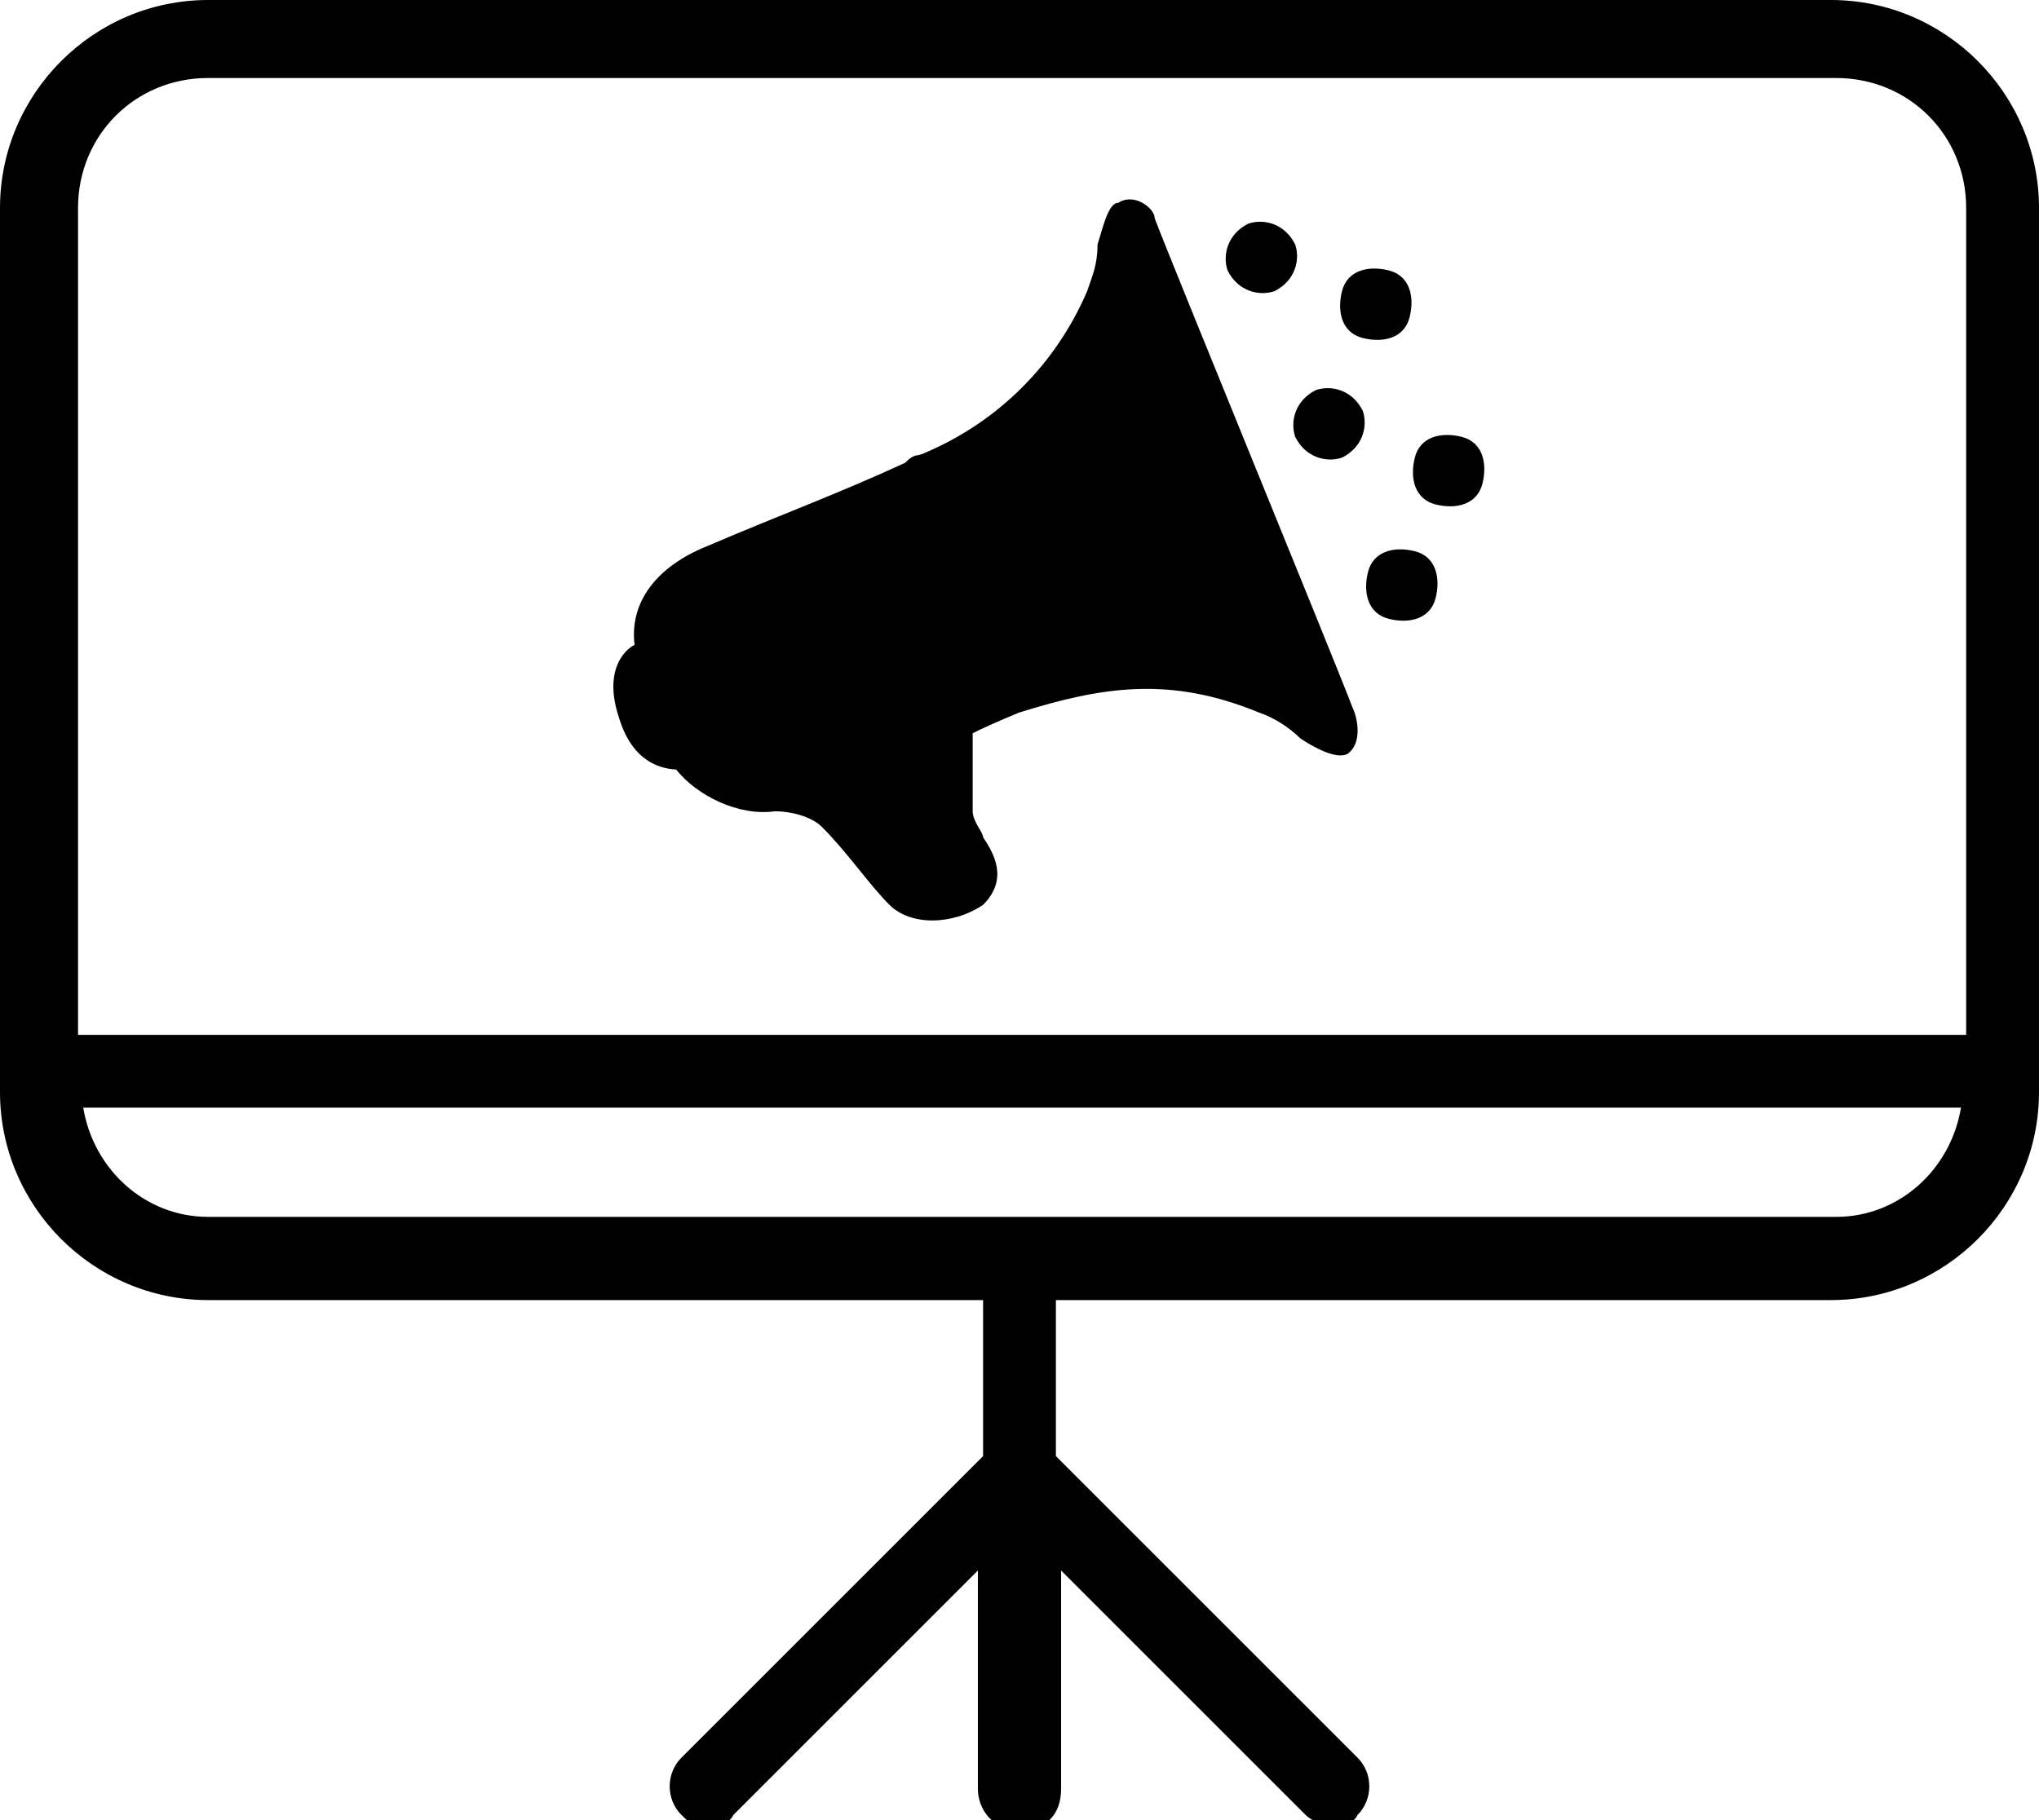 <?xml version="1.0" encoding="UTF-8"?>
<svg id="Layer_1" data-name="Layer 1" xmlns="http://www.w3.org/2000/svg" viewBox="0 0 39.2 35">
  <path d="M35.2,0H4C1.8,0,0,1.8,0,4v17c0,2.2,1.8,4,4,4h14.9v3l-5.8,5.8c-.3.3-.3.8,0,1.1s.3.2.5.2.4,0,.5-.2l4.7-4.7v4.2c0,.4.3.8.8.8s.8-.3.8-.8v-4.2l4.7,4.7c.1.1.3.2.5.2s.4,0,.5-.2c.3-.3.3-.8,0-1.1l-5.8-5.8v-3h14.9c2.2,0,4-1.8,4-4V4c0-2.2-1.8-4-4-4ZM4,1.5h31.3c1.4,0,2.5,1.1,2.5,2.5v15.9H1.5V4c0-1.4,1.1-2.5,2.5-2.5ZM35.2,23.4H4c-1.2,0-2.2-.9-2.4-2.1h36.1c-.2,1.2-1.2,2.1-2.4,2.1Z"/>
  <path d="M13,14.8c.4.5,1.2.9,1.9.8.3,0,.7.1.9.3.5.5.9,1.1,1.3,1.5.4.4,1.2.4,1.8,0,.5-.5.2-1,0-1.3,0-.1-.2-.3-.2-.5,0-.5,0-.9,0-1.5.4-.2.9-.4.9-.4,1.6-.5,2.9-.7,4.6,0,.3.1.6.3.8.5.3.2.7.4.9.3.3-.2.2-.7.1-.9-.3-.8-3.5-8.6-3.8-9.4,0-.2-.4-.5-.7-.3-.2,0-.3.5-.4.8,0,.4-.1.6-.2.9-.6,1.4-1.7,2.5-3.1,3.1-.2.1-.2,0-.4.2,0,0,0,0,0,0-1.3.6-2.4,1-3.8,1.6-1,.4-1.5,1.1-1.4,1.9-.2.1-.6.5-.3,1.4.3,1,1,1,1.2,1Z"/>
  <path d="M24.9,8.4c.2.4.6.5.9.4.4-.2.5-.6.4-.9-.2-.4-.6-.5-.9-.4-.4.2-.5.6-.4.9Z"/>
  <path d="M27.6,9.7c.4.1.8,0,.9-.4.1-.4,0-.8-.4-.9-.4-.1-.8,0-.9.4-.1.4,0,.8.4.9Z"/>
  <path d="M27.2,10.6c-.4-.1-.8,0-.9.4-.1.4,0,.8.4.9.4.1.8,0,.9-.4.1-.4,0-.8-.4-.9Z"/>
  <path d="M24.5,5.6c.4-.2.5-.6.4-.9-.2-.4-.6-.5-.9-.4-.4.2-.5.6-.4.9.2.4.6.5.9.4Z"/>
  <path d="M26.2,6.5c.4.1.8,0,.9-.4.1-.4,0-.8-.4-.9-.4-.1-.8,0-.9.4-.1.4,0,.8.4.9Z"/>
</svg>
